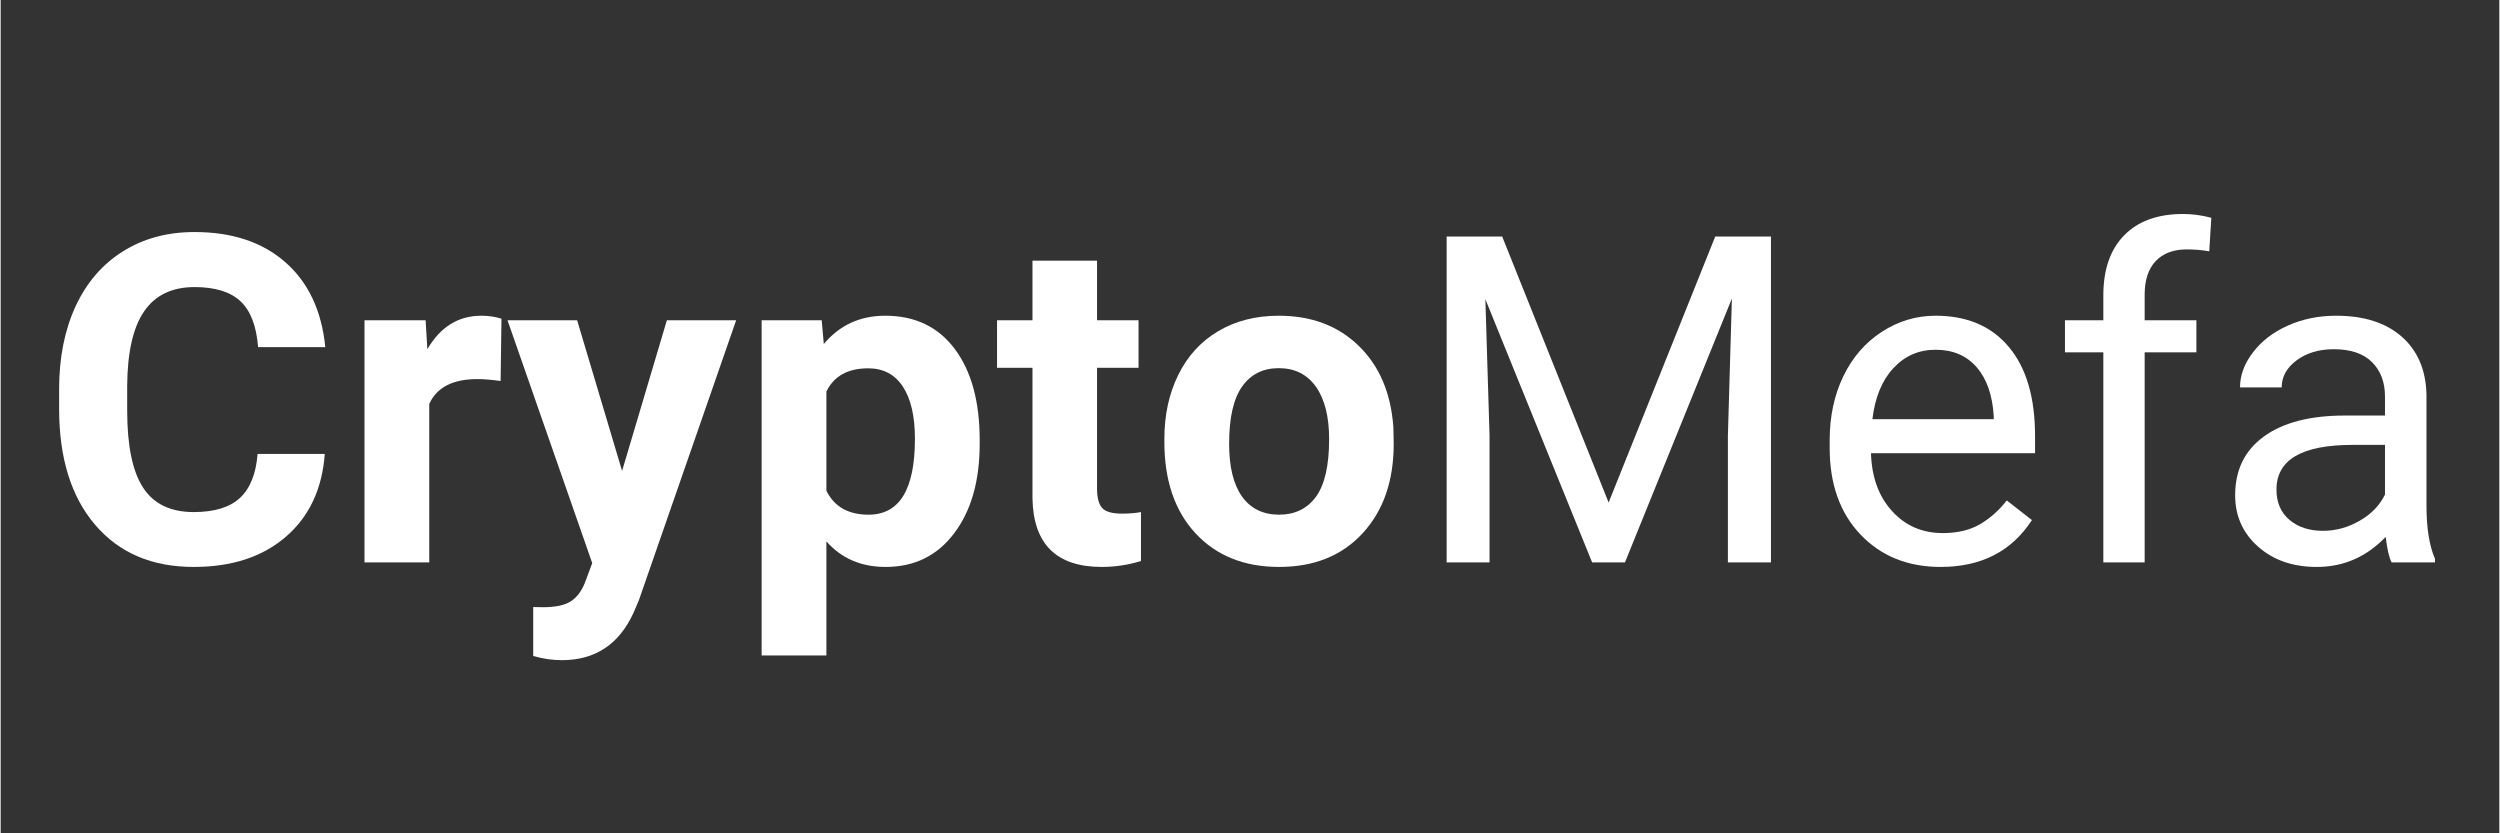 <svg xmlns="http://www.w3.org/2000/svg" xmlns:xlink="http://www.w3.org/1999/xlink" width="300" viewBox="0 0 224.88 75" height="100" preserveAspectRatio="xMidYMid meet"><rect x="0" y="0" width="224.88" height="75" fill="#333333" stroke="none"/><defs><g></g></defs><g fill="#ffffff" fill-opacity="1"><g transform="translate(3.528, 50.618)"><g><path d="M 25.641 -9.766 C 25.41 -6.609 24.242 -4.125 22.141 -2.312 C 20.047 -0.5 17.281 0.406 13.844 0.406 C 10.082 0.406 7.125 -0.859 4.969 -3.391 C 2.812 -5.922 1.734 -9.395 1.734 -13.812 L 1.734 -15.609 C 1.734 -18.43 2.227 -20.914 3.219 -23.062 C 4.219 -25.207 5.641 -26.852 7.484 -28 C 9.328 -29.156 11.473 -29.734 13.922 -29.734 C 17.305 -29.734 20.031 -28.828 22.094 -27.016 C 24.164 -25.203 25.363 -22.656 25.688 -19.375 L 19.641 -19.375 C 19.492 -21.27 18.969 -22.645 18.062 -23.5 C 17.156 -24.352 15.773 -24.781 13.922 -24.781 C 11.898 -24.781 10.391 -24.055 9.391 -22.609 C 8.391 -21.16 7.879 -18.922 7.859 -15.891 L 7.859 -13.672 C 7.859 -10.504 8.336 -8.188 9.297 -6.719 C 10.254 -5.258 11.77 -4.531 13.844 -4.531 C 15.707 -4.531 17.098 -4.957 18.016 -5.812 C 18.93 -6.664 19.457 -7.984 19.594 -9.766 Z M 25.641 -9.766 "></path></g></g></g><g fill="#ffffff" fill-opacity="1"><g transform="translate(30.511, 50.618)"><g><path d="M 14.484 -16.328 C 13.691 -16.441 12.992 -16.5 12.391 -16.5 C 10.18 -16.5 8.738 -15.754 8.062 -14.266 L 8.062 0 L 2.234 0 L 2.234 -21.797 L 7.734 -21.797 L 7.891 -19.188 C 9.055 -21.195 10.676 -22.203 12.75 -22.203 C 13.395 -22.203 14 -22.113 14.562 -21.938 Z M 14.484 -16.328 "></path></g></g></g><g fill="#ffffff" fill-opacity="1"><g transform="translate(45.553, 50.618)"><g><path d="M 10.375 -8.234 L 14.406 -21.797 L 20.641 -21.797 L 11.891 3.391 L 11.406 4.531 C 10.102 7.375 7.953 8.797 4.953 8.797 C 4.109 8.797 3.25 8.672 2.375 8.422 L 2.375 4.016 L 3.266 4.031 C 4.367 4.031 5.191 3.859 5.734 3.516 C 6.273 3.18 6.703 2.629 7.016 1.859 L 7.688 0.062 L 0.062 -21.797 L 6.328 -21.797 Z M 10.375 -8.234 "></path></g></g></g><g fill="#ffffff" fill-opacity="1"><g transform="translate(66.253, 50.618)"><g><path d="M 21.859 -10.688 C 21.859 -7.332 21.094 -4.645 19.562 -2.625 C 18.039 -0.602 15.984 0.406 13.391 0.406 C 11.191 0.406 9.414 -0.359 8.062 -1.891 L 8.062 8.375 L 2.234 8.375 L 2.234 -21.797 L 7.641 -21.797 L 7.828 -19.656 C 9.242 -21.352 11.086 -22.203 13.359 -22.203 C 16.035 -22.203 18.117 -21.207 19.609 -19.219 C 21.109 -17.227 21.859 -14.488 21.859 -11 Z M 16.031 -11.125 C 16.031 -13.145 15.672 -14.707 14.953 -15.812 C 14.234 -16.914 13.191 -17.469 11.828 -17.469 C 9.992 -17.469 8.738 -16.77 8.062 -15.375 L 8.062 -6.453 C 8.77 -5.016 10.035 -4.297 11.859 -4.297 C 14.641 -4.297 16.031 -6.57 16.031 -11.125 Z M 16.031 -11.125 "></path></g></g></g><g fill="#ffffff" fill-opacity="1"><g transform="translate(89.471, 50.618)"><g><path d="M 9.203 -27.156 L 9.203 -21.797 L 12.938 -21.797 L 12.938 -17.516 L 9.203 -17.516 L 9.203 -6.641 C 9.203 -5.836 9.352 -5.258 9.656 -4.906 C 9.969 -4.562 10.562 -4.391 11.438 -4.391 C 12.082 -4.391 12.656 -4.438 13.156 -4.531 L 13.156 -0.125 C 12.008 0.227 10.832 0.406 9.625 0.406 C 5.539 0.406 3.461 -1.656 3.391 -5.781 L 3.391 -17.516 L 0.203 -17.516 L 0.203 -21.797 L 3.391 -21.797 L 3.391 -27.156 Z M 9.203 -27.156 "></path></g></g></g><g fill="#ffffff" fill-opacity="1"><g transform="translate(103.405, 50.618)"><g><path d="M 1.328 -11.094 C 1.328 -13.258 1.742 -15.188 2.578 -16.875 C 3.41 -18.57 4.609 -19.883 6.172 -20.812 C 7.734 -21.738 9.551 -22.203 11.625 -22.203 C 14.562 -22.203 16.957 -21.301 18.812 -19.5 C 20.676 -17.695 21.719 -15.254 21.938 -12.172 L 21.969 -10.672 C 21.969 -7.328 21.035 -4.645 19.172 -2.625 C 17.305 -0.602 14.801 0.406 11.656 0.406 C 8.52 0.406 6.016 -0.598 4.141 -2.609 C 2.266 -4.629 1.328 -7.375 1.328 -10.844 Z M 7.156 -10.672 C 7.156 -8.609 7.539 -7.031 8.312 -5.938 C 9.094 -4.844 10.207 -4.297 11.656 -4.297 C 13.07 -4.297 14.176 -4.832 14.969 -5.906 C 15.758 -6.988 16.156 -8.719 16.156 -11.094 C 16.156 -13.125 15.758 -14.695 14.969 -15.812 C 14.176 -16.926 13.062 -17.484 11.625 -17.484 C 10.195 -17.484 9.094 -16.926 8.312 -15.812 C 7.539 -14.707 7.156 -12.992 7.156 -10.672 Z M 7.156 -10.672 "></path></g></g></g><g fill="#ffffff" fill-opacity="1"><g transform="translate(126.732, 50.618)"><g><path d="M 8.406 -29.328 L 17.984 -5.391 L 27.578 -29.328 L 32.594 -29.328 L 32.594 0 L 28.719 0 L 28.719 -11.422 L 29.078 -23.75 L 19.453 0 L 16.5 0 L 6.891 -23.688 L 7.266 -11.422 L 7.266 0 L 3.406 0 L 3.406 -29.328 Z M 8.406 -29.328 "></path></g></g></g><g fill="#ffffff" fill-opacity="1"><g transform="translate(162.736, 50.618)"><g><path d="M 11.859 0.406 C 8.91 0.406 6.508 -0.562 4.656 -2.5 C 2.801 -4.445 1.875 -7.047 1.875 -10.297 L 1.875 -10.984 C 1.875 -13.141 2.285 -15.066 3.109 -16.766 C 3.93 -18.461 5.082 -19.789 6.562 -20.75 C 8.051 -21.719 9.664 -22.203 11.406 -22.203 C 14.238 -22.203 16.438 -21.266 18 -19.391 C 19.57 -17.523 20.359 -14.852 20.359 -11.375 L 20.359 -9.828 L 5.594 -9.828 C 5.656 -7.68 6.285 -5.945 7.484 -4.625 C 8.68 -3.301 10.207 -2.641 12.062 -2.641 C 13.375 -2.641 14.488 -2.906 15.406 -3.438 C 16.32 -3.977 17.125 -4.691 17.812 -5.578 L 20.078 -3.812 C 18.254 -1 15.516 0.406 11.859 0.406 Z M 11.406 -19.141 C 9.895 -19.141 8.629 -18.586 7.609 -17.484 C 6.586 -16.391 5.957 -14.859 5.719 -12.891 L 16.641 -12.891 L 16.641 -13.172 C 16.523 -15.066 16.008 -16.535 15.094 -17.578 C 14.188 -18.617 12.957 -19.141 11.406 -19.141 Z M 11.406 -19.141 "></path></g></g></g><g fill="#ffffff" fill-opacity="1"><g transform="translate(184.584, 50.618)"><g><path d="M 4.656 0 L 4.656 -18.906 L 1.203 -18.906 L 1.203 -21.797 L 4.656 -21.797 L 4.656 -24.031 C 4.656 -26.363 5.281 -28.164 6.531 -29.438 C 7.781 -30.719 9.547 -31.359 11.828 -31.359 C 12.68 -31.359 13.531 -31.242 14.375 -31.016 L 14.188 -28 C 13.551 -28.113 12.879 -28.172 12.172 -28.172 C 10.961 -28.172 10.023 -27.816 9.359 -27.109 C 8.703 -26.41 8.375 -25.406 8.375 -24.094 L 8.375 -21.797 L 13.031 -21.797 L 13.031 -18.906 L 8.375 -18.906 L 8.375 0 Z M 4.656 0 "></path></g></g></g><g fill="#ffffff" fill-opacity="1"><g transform="translate(198.901, 50.618)"><g><path d="M 16.281 0 C 16.062 -0.426 15.883 -1.191 15.75 -2.297 C 14.02 -0.492 11.953 0.406 9.547 0.406 C 7.398 0.406 5.641 -0.203 4.266 -1.422 C 2.891 -2.641 2.203 -4.18 2.203 -6.047 C 2.203 -8.316 3.062 -10.078 4.781 -11.328 C 6.508 -12.586 8.938 -13.219 12.062 -13.219 L 15.688 -13.219 L 15.688 -14.922 C 15.688 -16.223 15.297 -17.258 14.516 -18.031 C 13.742 -18.801 12.598 -19.188 11.078 -19.188 C 9.742 -19.188 8.629 -18.852 7.734 -18.188 C 6.836 -17.52 6.391 -16.707 6.391 -15.75 L 2.641 -15.75 C 2.641 -16.832 3.023 -17.879 3.797 -18.891 C 4.566 -19.91 5.613 -20.719 6.938 -21.312 C 8.258 -21.906 9.711 -22.203 11.297 -22.203 C 13.805 -22.203 15.773 -21.57 17.203 -20.312 C 18.629 -19.051 19.367 -17.32 19.422 -15.125 L 19.422 -5.094 C 19.422 -3.094 19.676 -1.504 20.188 -0.328 L 20.188 0 Z M 10.094 -2.844 C 11.258 -2.844 12.363 -3.145 13.406 -3.75 C 14.457 -4.352 15.219 -5.141 15.688 -6.109 L 15.688 -10.578 L 12.766 -10.578 C 8.203 -10.578 5.922 -9.238 5.922 -6.562 C 5.922 -5.395 6.312 -4.484 7.094 -3.828 C 7.875 -3.172 8.875 -2.844 10.094 -2.844 Z M 10.094 -2.844 "></path></g></g></g></svg>